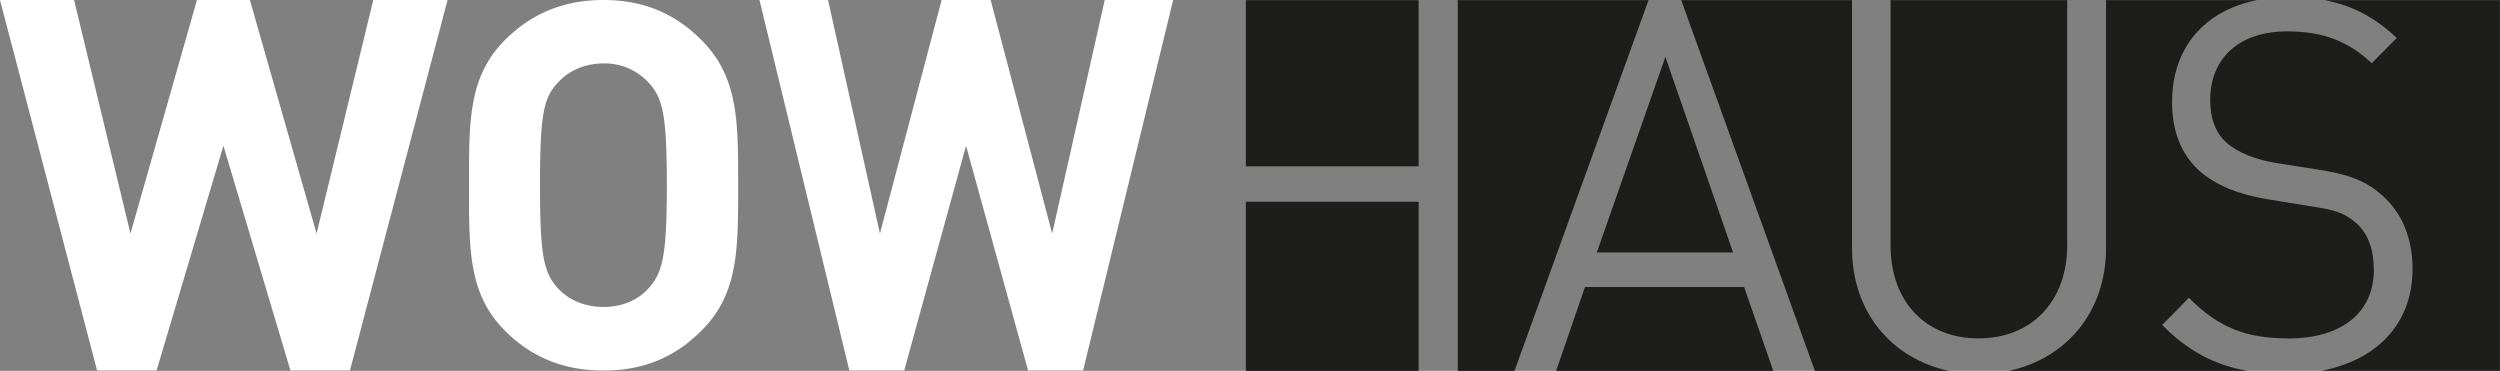 <?xml version="1.0" encoding="UTF-8"?> <svg xmlns="http://www.w3.org/2000/svg" id="Слой_1" data-name="Слой 1" viewBox="0 0 1068.63 158.54"><rect x="0" y="0" width="1068.63" height="158.54" fill="#808080" stroke="none"/> <defs> <style>.cls-1{fill:#1d1d1b;}.cls-2{fill:#fff;}</style> </defs> <path class="cls-1" d="M740.81,107.92l-28.94-83.6-29.31,83.6ZM623.13.07V158.54h24.24L704.67.07Zm168.51,106V.07h-73l57.15,158.47h57.31c-24.69-5.3-41.45-25.27-41.45-52.46m-114.15,16.6-12.34,35.86H758l-12.48-35.86Zm300.62,22c22.77,0,36.58-11,36.58-29.31,0-8.38-2.35-15.36-7.35-19.84s-9-5.8-20.42-7.49l-18.07-2.94c-12.2-2-21.89-6.09-28.65-12-7.94-7.2-11.76-17-11.76-29.54,0-22.77,13.52-39,36.3-43.49H900.23v106c0,27.19-16.89,47.16-41.58,52.46h102c-14.41-2.51-25.58-8.74-36.44-19.62l11.45-11.61c12.94,13.08,25,17.34,42.47,17.34M993.68.07c11.9,2.28,21.3,7.27,30.85,16.16L1013.81,27c-9.55-8.81-19.84-13.59-36.15-13.59-20.86,0-32.9,11.76-32.9,29.32,0,7.92,2.2,14,7,18.29s12.94,7.34,20.86,8.59l17.2,2.72c14.69,2.13,21.9,5.36,28.36,11.1,8.52,7.41,13.07,18.36,13.07,31.51,0,23.22-15,39-39.07,43.57h76.41V.07ZM532.54,158.54h73.84V86.24H532.54Zm351.09-53.71V.07H808.11V104.83c0,24.11,15,39.82,37.61,39.82s37.91-15.71,37.91-39.82M532.54,71.11h73.84V.07H532.54Z"></path> <polygon class="cls-2" points="159.56 0 135.32 99.84 106.81 0 84.19 0 55.76 99.84 31.66 0 0 0 41.5 158.39 66.93 158.39 95.5 62.3 124.15 158.39 149.58 158.39 191.31 0 159.56 0"></polygon> <path class="cls-2" d="M277.4,35.48A25.46,25.46,0,0,0,258,27.11c-8.37,0-15.27,3.38-19.68,8.37-6,6.47-7.5,13.66-7.5,43.64s1.54,37.24,7.5,43.94c4.41,4.92,11.31,8.15,19.68,8.15s15-3.23,19.4-8.15c5.88-6.7,7.64-13.82,7.64-43.94S283.28,42,277.4,35.48m22.49,105.79c-10.88,11-24.18,17.12-41.89,17.12s-31.29-6.09-42.24-17.12c-15.72-15.72-15.27-35.18-15.27-62.15,0-26.67-.45-46.12,15.27-61.93C226.71,6.24,240.23,0,258,0s31,6.24,41.89,17.19C315.75,33,315.53,52.45,315.53,79.12c0,27,.22,46.43-15.64,62.15"></path> <polygon class="cls-2" points="472.23 0 449.75 99.84 423.45 0 402.51 0 376.13 99.84 353.95 0 324.64 0 363.06 158.39 386.5 158.39 412.94 62.3 439.46 158.39 462.97 158.39 501.47 0 472.23 0"></polygon> </svg> 
